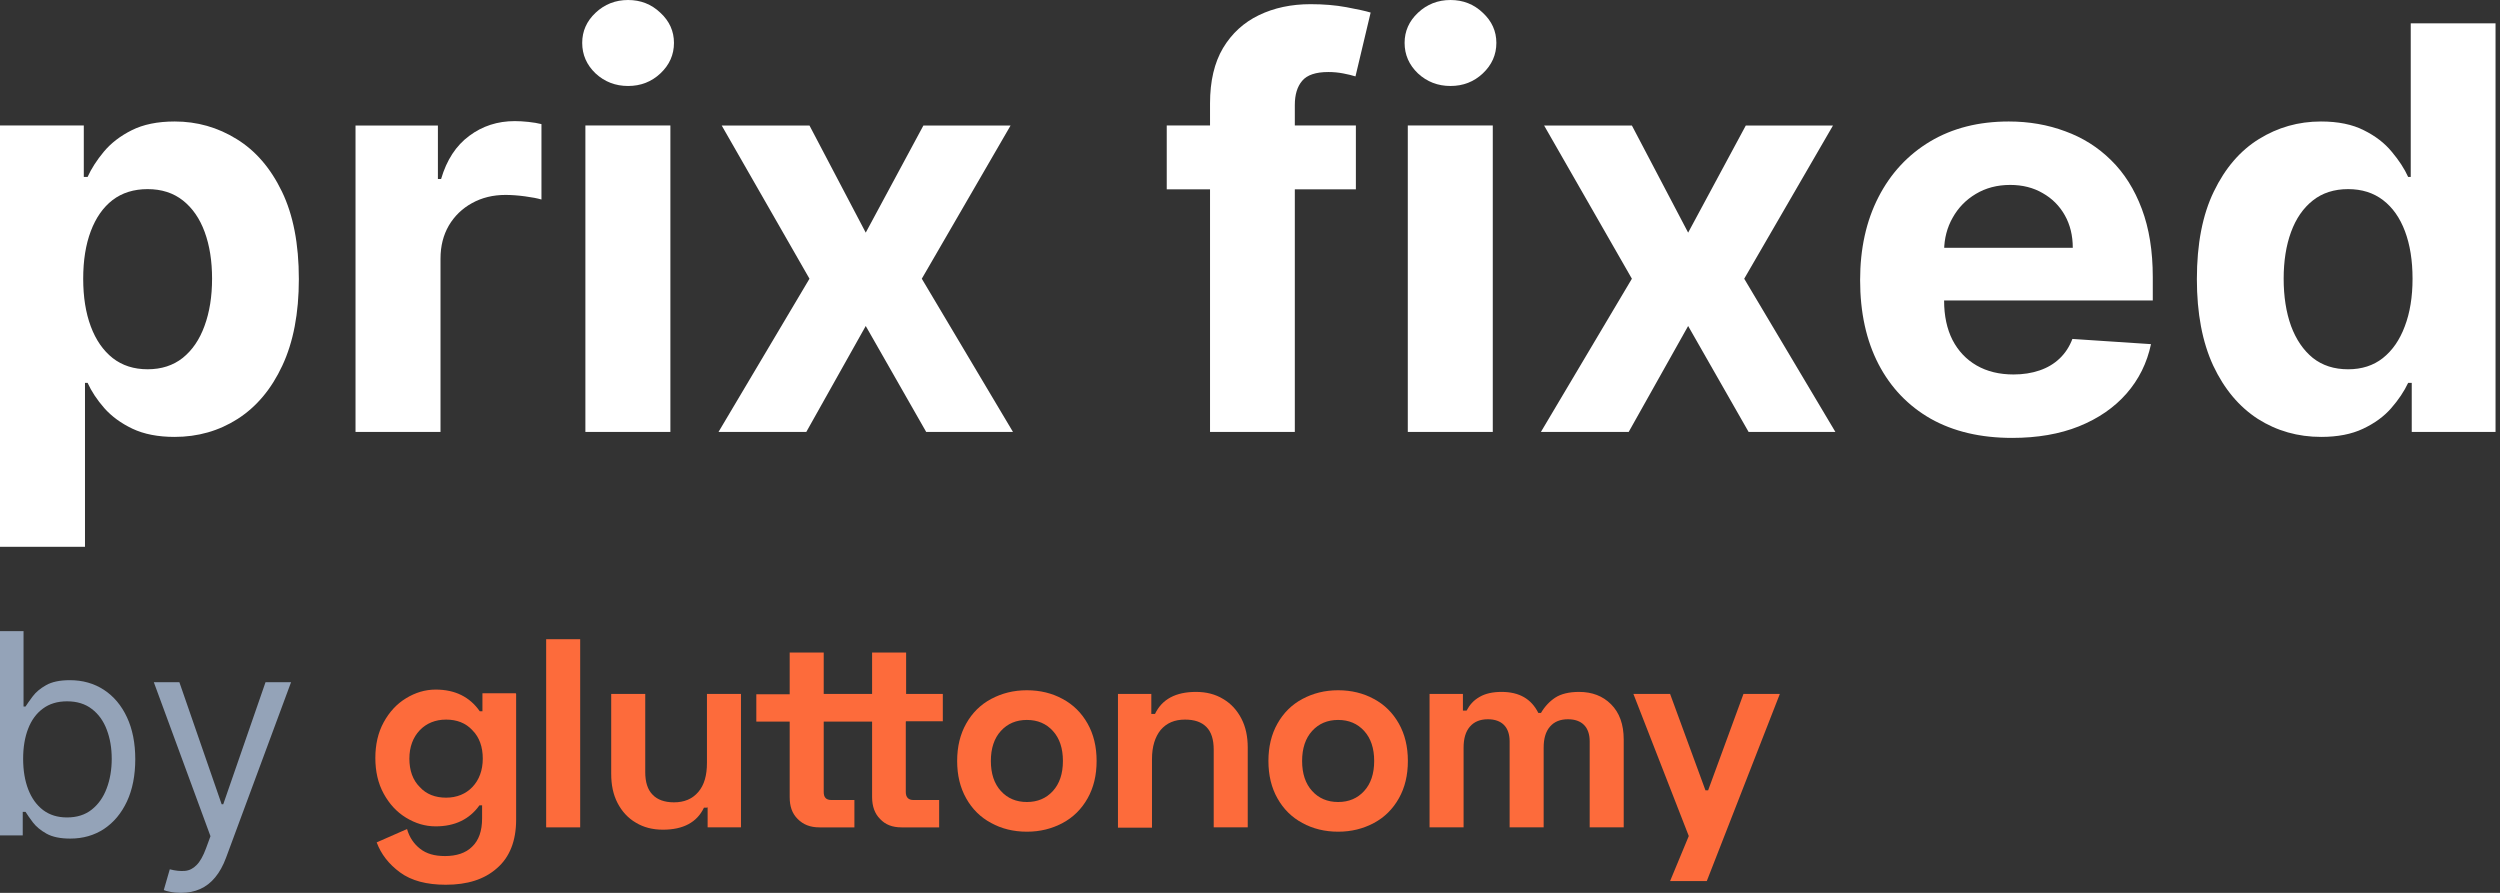 <svg width="168" height="60" viewBox="0 0 168 60" fill="none" xmlns="http://www.w3.org/2000/svg">
<rect x="0" y="0" width="168" height="60" fill="#333333" stroke="none"/>
<g clip-path="url(#clip0_235_914)">
<path d="M12.16 59.999C11.892 59.999 11.653 59.977 11.443 59.932C11.232 59.892 11.087 59.852 11.007 59.811L11.409 58.417C11.793 58.516 12.133 58.551 12.428 58.524C12.723 58.498 12.984 58.366 13.212 58.129C13.445 57.897 13.657 57.519 13.849 56.996L14.144 56.192L10.336 45.842H12.053L14.895 54.047H15.002L17.844 45.842H19.56L15.19 57.64C14.993 58.171 14.749 58.612 14.459 58.96C14.168 59.313 13.831 59.575 13.447 59.744C13.067 59.914 12.638 59.999 12.16 59.999Z" fill="#94A3B8"/>
<path d="M0 56.139V42.41H1.582V47.478H1.716C1.832 47.299 1.993 47.071 2.199 46.794C2.409 46.513 2.708 46.262 3.097 46.043C3.49 45.82 4.022 45.708 4.692 45.708C5.559 45.708 6.323 45.925 6.985 46.358C7.646 46.792 8.162 47.406 8.533 48.202C8.904 48.997 9.09 49.936 9.09 51.017C9.09 52.108 8.904 53.053 8.533 53.853C8.162 54.648 7.648 55.265 6.992 55.703C6.335 56.136 5.577 56.353 4.719 56.353C4.058 56.353 3.528 56.244 3.13 56.025C2.733 55.801 2.427 55.549 2.212 55.267C1.998 54.981 1.832 54.744 1.716 54.557H1.528V56.139H0ZM1.555 50.99C1.555 51.768 1.669 52.454 1.897 53.048C2.125 53.638 2.458 54.101 2.896 54.436C3.334 54.767 3.87 54.932 4.505 54.932C5.166 54.932 5.718 54.758 6.16 54.409C6.607 54.056 6.942 53.582 7.166 52.988C7.394 52.389 7.508 51.723 7.508 50.99C7.508 50.267 7.396 49.614 7.173 49.033C6.954 48.448 6.621 47.985 6.174 47.645C5.731 47.301 5.175 47.129 4.505 47.129C3.861 47.129 3.32 47.292 2.882 47.619C2.444 47.941 2.114 48.392 1.89 48.973C1.667 49.549 1.555 50.222 1.555 50.99Z" fill="#94A3B8"/>
<path d="M34.684 46.631V55.083C34.684 56.495 34.258 57.594 33.406 58.334C32.554 59.096 31.411 59.455 29.954 59.455C28.676 59.455 27.645 59.186 26.882 58.625C26.12 58.065 25.605 57.392 25.313 56.608L27.353 55.711C27.51 56.271 27.824 56.72 28.227 57.033C28.654 57.37 29.192 57.527 29.909 57.527C30.671 57.527 31.299 57.325 31.725 56.899C32.173 56.473 32.397 55.845 32.397 54.993V54.119H32.218C31.546 55.061 30.559 55.531 29.281 55.531C28.564 55.531 27.914 55.33 27.286 54.949C26.658 54.567 26.165 54.029 25.784 53.334C25.403 52.639 25.223 51.832 25.223 50.936C25.223 50.039 25.403 49.232 25.784 48.537C26.165 47.842 26.658 47.304 27.286 46.923C27.914 46.541 28.564 46.34 29.281 46.34C30.581 46.34 31.568 46.833 32.24 47.797H32.42V46.586H34.662L34.684 46.631ZM31.747 52.886C32.196 52.415 32.442 51.765 32.442 50.98C32.442 50.196 32.218 49.546 31.747 49.075C31.299 48.582 30.694 48.357 29.976 48.357C29.259 48.357 28.654 48.604 28.205 49.075C27.757 49.546 27.51 50.196 27.51 50.98C27.51 51.765 27.734 52.415 28.205 52.886C28.654 53.379 29.259 53.603 29.976 53.603C30.694 53.603 31.299 53.357 31.747 52.886Z" fill="#FD6B3B"/>
<path d="M38.988 55.599H36.702V42.955H38.988V55.599Z" fill="#FD6B3B"/>
<path d="M47.485 54.276H47.306C46.835 55.262 45.916 55.755 44.548 55.755C43.853 55.755 43.248 55.598 42.732 55.285C42.194 54.971 41.791 54.522 41.499 53.962C41.208 53.401 41.073 52.751 41.073 52.011V46.631H43.36V51.877C43.36 52.55 43.517 53.065 43.853 53.401C44.167 53.738 44.66 53.917 45.288 53.917C45.983 53.917 46.521 53.693 46.925 53.222C47.328 52.751 47.507 52.101 47.507 51.272V46.631H49.794V55.598H47.552V54.253L47.485 54.276Z" fill="#FD6B3B"/>
<path d="M60.869 48.492V53.223C60.869 53.581 61.048 53.761 61.385 53.761H63.111V55.599H60.577C59.972 55.599 59.501 55.42 59.143 55.038C58.784 54.68 58.605 54.187 58.605 53.559V48.492H55.354V53.223C55.354 53.581 55.511 53.761 55.87 53.761H57.416V55.599H55.062C54.457 55.599 53.986 55.42 53.605 55.038C53.224 54.657 53.067 54.187 53.067 53.559V48.492H50.825V46.654H53.067V43.852H55.354V46.632H58.605V43.852H60.891V46.632H63.357V48.47H60.891L60.869 48.492Z" fill="#FD6B3B"/>
<path d="M64.927 48.627C65.33 47.909 65.891 47.349 66.608 46.968C67.325 46.587 68.11 46.385 69.007 46.385C69.904 46.385 70.711 46.587 71.406 46.968C72.123 47.349 72.683 47.909 73.087 48.627C73.491 49.344 73.692 50.174 73.692 51.138C73.692 52.102 73.491 52.931 73.087 53.648C72.683 54.366 72.123 54.926 71.406 55.307C70.688 55.689 69.904 55.89 69.007 55.89C68.11 55.89 67.303 55.689 66.608 55.307C65.891 54.926 65.33 54.366 64.927 53.648C64.523 52.931 64.321 52.102 64.321 51.138C64.321 50.174 64.523 49.344 64.927 48.627ZM67.258 53.155C67.707 53.648 68.289 53.895 69.007 53.895C69.724 53.895 70.307 53.648 70.755 53.155C71.204 52.662 71.428 51.989 71.428 51.138C71.428 50.286 71.204 49.613 70.755 49.12C70.307 48.627 69.724 48.38 69.007 48.38C68.289 48.38 67.707 48.627 67.258 49.12C66.81 49.613 66.586 50.286 66.586 51.138C66.586 51.989 66.81 52.662 67.258 53.155Z" fill="#FD6B3B"/>
<path d="M77.436 47.976H77.616C78.087 46.989 79.006 46.496 80.373 46.496C81.068 46.496 81.674 46.653 82.189 46.967C82.727 47.281 83.131 47.729 83.422 48.29C83.714 48.85 83.848 49.5 83.848 50.24V55.598H81.561V50.375C81.561 49.702 81.405 49.186 81.068 48.85C80.732 48.514 80.261 48.357 79.633 48.357C78.939 48.357 78.4 48.581 77.997 49.052C77.616 49.523 77.414 50.173 77.414 51.002V55.621H75.127V46.631H77.369V47.976H77.436Z" fill="#FD6B3B"/>
<path d="M85.844 48.627C86.247 47.909 86.808 47.349 87.525 46.968C88.242 46.587 89.027 46.385 89.924 46.385C90.82 46.385 91.627 46.587 92.323 46.968C93.04 47.349 93.6 47.909 94.004 48.627C94.407 49.344 94.609 50.174 94.609 51.138C94.609 52.102 94.407 52.931 94.004 53.648C93.6 54.366 93.04 54.926 92.323 55.307C91.605 55.689 90.82 55.89 89.924 55.89C89.027 55.89 88.22 55.689 87.525 55.307C86.808 54.926 86.247 54.366 85.844 53.648C85.44 52.931 85.238 52.102 85.238 51.138C85.238 50.174 85.44 49.344 85.844 48.627ZM88.175 53.155C88.623 53.648 89.206 53.895 89.924 53.895C90.641 53.895 91.224 53.648 91.672 53.155C92.121 52.662 92.345 51.989 92.345 51.138C92.345 50.286 92.121 49.613 91.672 49.12C91.224 48.627 90.641 48.38 89.924 48.38C89.206 48.38 88.623 48.627 88.175 49.12C87.727 49.613 87.502 50.286 87.502 51.138C87.502 51.989 87.727 52.662 88.175 53.155Z" fill="#FD6B3B"/>
<path d="M98.376 47.752H98.555C98.757 47.37 99.026 47.057 99.429 46.832C99.81 46.608 100.304 46.496 100.909 46.496C102.097 46.496 102.904 46.967 103.375 47.908H103.554C103.801 47.483 104.137 47.124 104.518 46.877C104.899 46.631 105.437 46.496 106.11 46.496C106.984 46.496 107.702 46.765 108.262 47.326C108.823 47.886 109.114 48.671 109.114 49.702V55.598H106.827V49.814C106.827 49.343 106.693 48.962 106.446 48.716C106.2 48.469 105.841 48.334 105.37 48.334C104.855 48.334 104.451 48.491 104.16 48.828C103.868 49.164 103.734 49.635 103.734 50.24V55.598H101.447V49.814C101.447 49.343 101.312 48.962 101.066 48.716C100.819 48.469 100.46 48.334 99.99 48.334C99.474 48.334 99.07 48.491 98.779 48.828C98.488 49.164 98.353 49.635 98.353 50.24V55.598H96.066V46.631H98.308V47.752H98.376Z" fill="#FD6B3B"/>
<path d="M117.14 46.631H119.606L114.696 59.208H112.23L113.486 56.181L109.764 46.631H112.23L114.607 53.11H114.786L117.162 46.631H117.14Z" fill="#FD6B3B"/>
<path d="M155.983 29.36C154.419 29.36 153.002 28.958 151.733 28.154C150.473 27.34 149.471 26.147 148.73 24.574C147.997 22.992 147.63 21.053 147.63 18.756C147.63 16.396 148.01 14.434 148.77 12.87C149.53 11.297 150.54 10.122 151.8 9.344C153.069 8.558 154.459 8.164 155.969 8.164C157.122 8.164 158.083 8.361 158.852 8.754C159.629 9.139 160.255 9.621 160.729 10.202C161.211 10.774 161.578 11.337 161.828 11.892H162.002V1.568H167.7V29.025H162.069V25.727H161.828C161.56 26.299 161.18 26.867 160.688 27.43C160.206 27.984 159.576 28.444 158.798 28.811C158.029 29.177 157.091 29.36 155.983 29.36ZM157.793 24.816C158.713 24.816 159.491 24.565 160.125 24.065C160.769 23.555 161.26 22.845 161.6 21.933C161.949 21.021 162.123 19.953 162.123 18.729C162.123 17.504 161.953 16.441 161.613 15.538C161.274 14.635 160.782 13.938 160.139 13.447C159.495 12.955 158.713 12.709 157.793 12.709C156.854 12.709 156.063 12.964 155.42 13.473C154.776 13.983 154.289 14.689 153.958 15.592C153.628 16.494 153.462 17.54 153.462 18.729C153.462 19.927 153.628 20.986 153.958 21.906C154.298 22.818 154.785 23.533 155.42 24.051C156.063 24.561 156.854 24.816 157.793 24.816Z" fill="white"/>
<path d="M135.216 29.427C133.098 29.427 131.274 28.998 129.746 28.14C128.226 27.273 127.056 26.049 126.233 24.466C125.411 22.876 125 20.994 125 18.822C125 16.704 125.411 14.845 126.233 13.245C127.056 11.645 128.213 10.399 129.706 9.505C131.207 8.611 132.968 8.164 134.988 8.164C136.346 8.164 137.611 8.383 138.782 8.821C139.962 9.25 140.99 9.898 141.865 10.765C142.75 11.632 143.438 12.722 143.93 14.036C144.422 15.341 144.667 16.869 144.667 18.621V20.19H127.279V16.651H139.291C139.291 15.828 139.113 15.1 138.755 14.465C138.398 13.831 137.902 13.335 137.267 12.977C136.641 12.611 135.913 12.427 135.082 12.427C134.215 12.427 133.446 12.629 132.776 13.031C132.114 13.424 131.596 13.956 131.221 14.626C130.845 15.287 130.653 16.025 130.644 16.838V20.203C130.644 21.222 130.832 22.102 131.207 22.844C131.591 23.586 132.132 24.158 132.829 24.56C133.527 24.963 134.353 25.164 135.31 25.164C135.944 25.164 136.525 25.074 137.052 24.895C137.58 24.717 138.031 24.449 138.407 24.091C138.782 23.734 139.068 23.296 139.265 22.777L144.547 23.126C144.279 24.395 143.729 25.503 142.898 26.451C142.075 27.389 141.012 28.122 139.707 28.649C138.411 29.168 136.914 29.427 135.216 29.427Z" fill="white"/>
<path d="M109.663 8.434L113.443 15.633L117.318 8.434H123.177L117.211 18.73L123.338 29.026H117.506L113.443 21.907L109.448 29.026H103.549L109.663 18.73L103.764 8.434H109.663Z" fill="white"/>
<path d="M94.604 29.025V8.433H100.315V29.025H94.604ZM97.473 5.778C96.624 5.778 95.895 5.497 95.287 4.934C94.689 4.362 94.389 3.678 94.389 2.882C94.389 2.096 94.689 1.421 95.287 0.858C95.895 0.286 96.624 0 97.473 0C98.322 0 99.046 0.286 99.645 0.858C100.252 1.421 100.556 2.096 100.556 2.882C100.556 3.678 100.252 4.362 99.645 4.934C99.046 5.497 98.322 5.778 97.473 5.778Z" fill="white"/>
<path d="M91.115 8.432V12.723H78.405V8.432H91.115ZM81.314 29.025V6.944C81.314 5.452 81.605 4.214 82.186 3.231C82.776 2.248 83.58 1.51 84.599 1.019C85.618 0.527 86.775 0.281 88.071 0.281C88.947 0.281 89.747 0.348 90.471 0.482C91.204 0.616 91.749 0.737 92.107 0.844L91.088 5.134C90.865 5.063 90.587 4.996 90.257 4.933C89.935 4.871 89.604 4.84 89.265 4.84C88.424 4.84 87.839 5.036 87.508 5.429C87.178 5.814 87.012 6.354 87.012 7.052V29.025H81.314Z" fill="white"/>
<path d="M54.397 8.434L58.178 15.633L62.053 8.434H67.911L61.945 18.73L68.072 29.026H62.24L58.178 21.907L54.183 29.026H48.284L54.397 18.73L48.498 8.434H54.397Z" fill="white"/>
<path d="M39.338 29.025V8.433H45.05V29.025H39.338ZM42.207 5.778C41.358 5.778 40.63 5.497 40.022 4.934C39.423 4.362 39.124 3.678 39.124 2.882C39.124 2.096 39.423 1.421 40.022 0.858C40.63 0.286 41.358 0 42.207 0C43.056 0 43.78 0.286 44.379 0.858C44.987 1.421 45.291 2.096 45.291 2.882C45.291 3.678 44.987 4.362 44.379 4.934C43.78 5.497 43.056 5.778 42.207 5.778Z" fill="white"/>
<path d="M23.891 29.026V8.434H29.427V12.027H29.642C30.017 10.748 30.648 9.783 31.532 9.131C32.417 8.469 33.436 8.139 34.589 8.139C34.875 8.139 35.183 8.157 35.514 8.192C35.845 8.228 36.135 8.277 36.386 8.34V13.408C36.117 13.327 35.746 13.256 35.273 13.193C34.799 13.13 34.366 13.099 33.972 13.099C33.132 13.099 32.382 13.282 31.72 13.649C31.068 14.006 30.549 14.507 30.165 15.15C29.79 15.794 29.602 16.536 29.602 17.376V29.026H23.891Z" fill="white"/>
<path d="M0 36.747V8.432H5.631V11.891H5.886C6.136 11.337 6.498 10.774 6.971 10.202C7.454 9.621 8.08 9.138 8.848 8.754C9.626 8.361 10.591 8.164 11.744 8.164C13.246 8.164 14.631 8.557 15.9 9.344C17.169 10.121 18.184 11.297 18.944 12.87C19.703 14.434 20.083 16.396 20.083 18.755C20.083 21.052 19.712 22.992 18.97 24.574C18.238 26.147 17.236 27.34 15.967 28.153C14.707 28.958 13.295 29.36 11.731 29.36C10.623 29.36 9.68 29.177 8.902 28.81C8.133 28.444 7.503 27.983 7.012 27.429C6.52 26.866 6.145 26.299 5.886 25.727H5.711V36.747H0ZM5.591 18.729C5.591 19.953 5.76 21.021 6.1 21.933C6.44 22.844 6.931 23.555 7.575 24.064C8.218 24.565 9 24.815 9.921 24.815C10.85 24.815 11.637 24.56 12.28 24.051C12.924 23.532 13.411 22.817 13.742 21.906C14.081 20.985 14.251 19.926 14.251 18.729C14.251 17.54 14.086 16.494 13.755 15.591C13.425 14.689 12.937 13.982 12.294 13.473C11.65 12.964 10.859 12.709 9.921 12.709C8.991 12.709 8.205 12.955 7.561 13.446C6.927 13.938 6.44 14.635 6.1 15.538C5.76 16.44 5.591 17.504 5.591 18.729Z" fill="white"/>
</g>
<defs>
<clipPath id="clip0_235_914">
<rect width="168" height="60" fill="white"/>
</clipPath>
</defs>
</svg>
